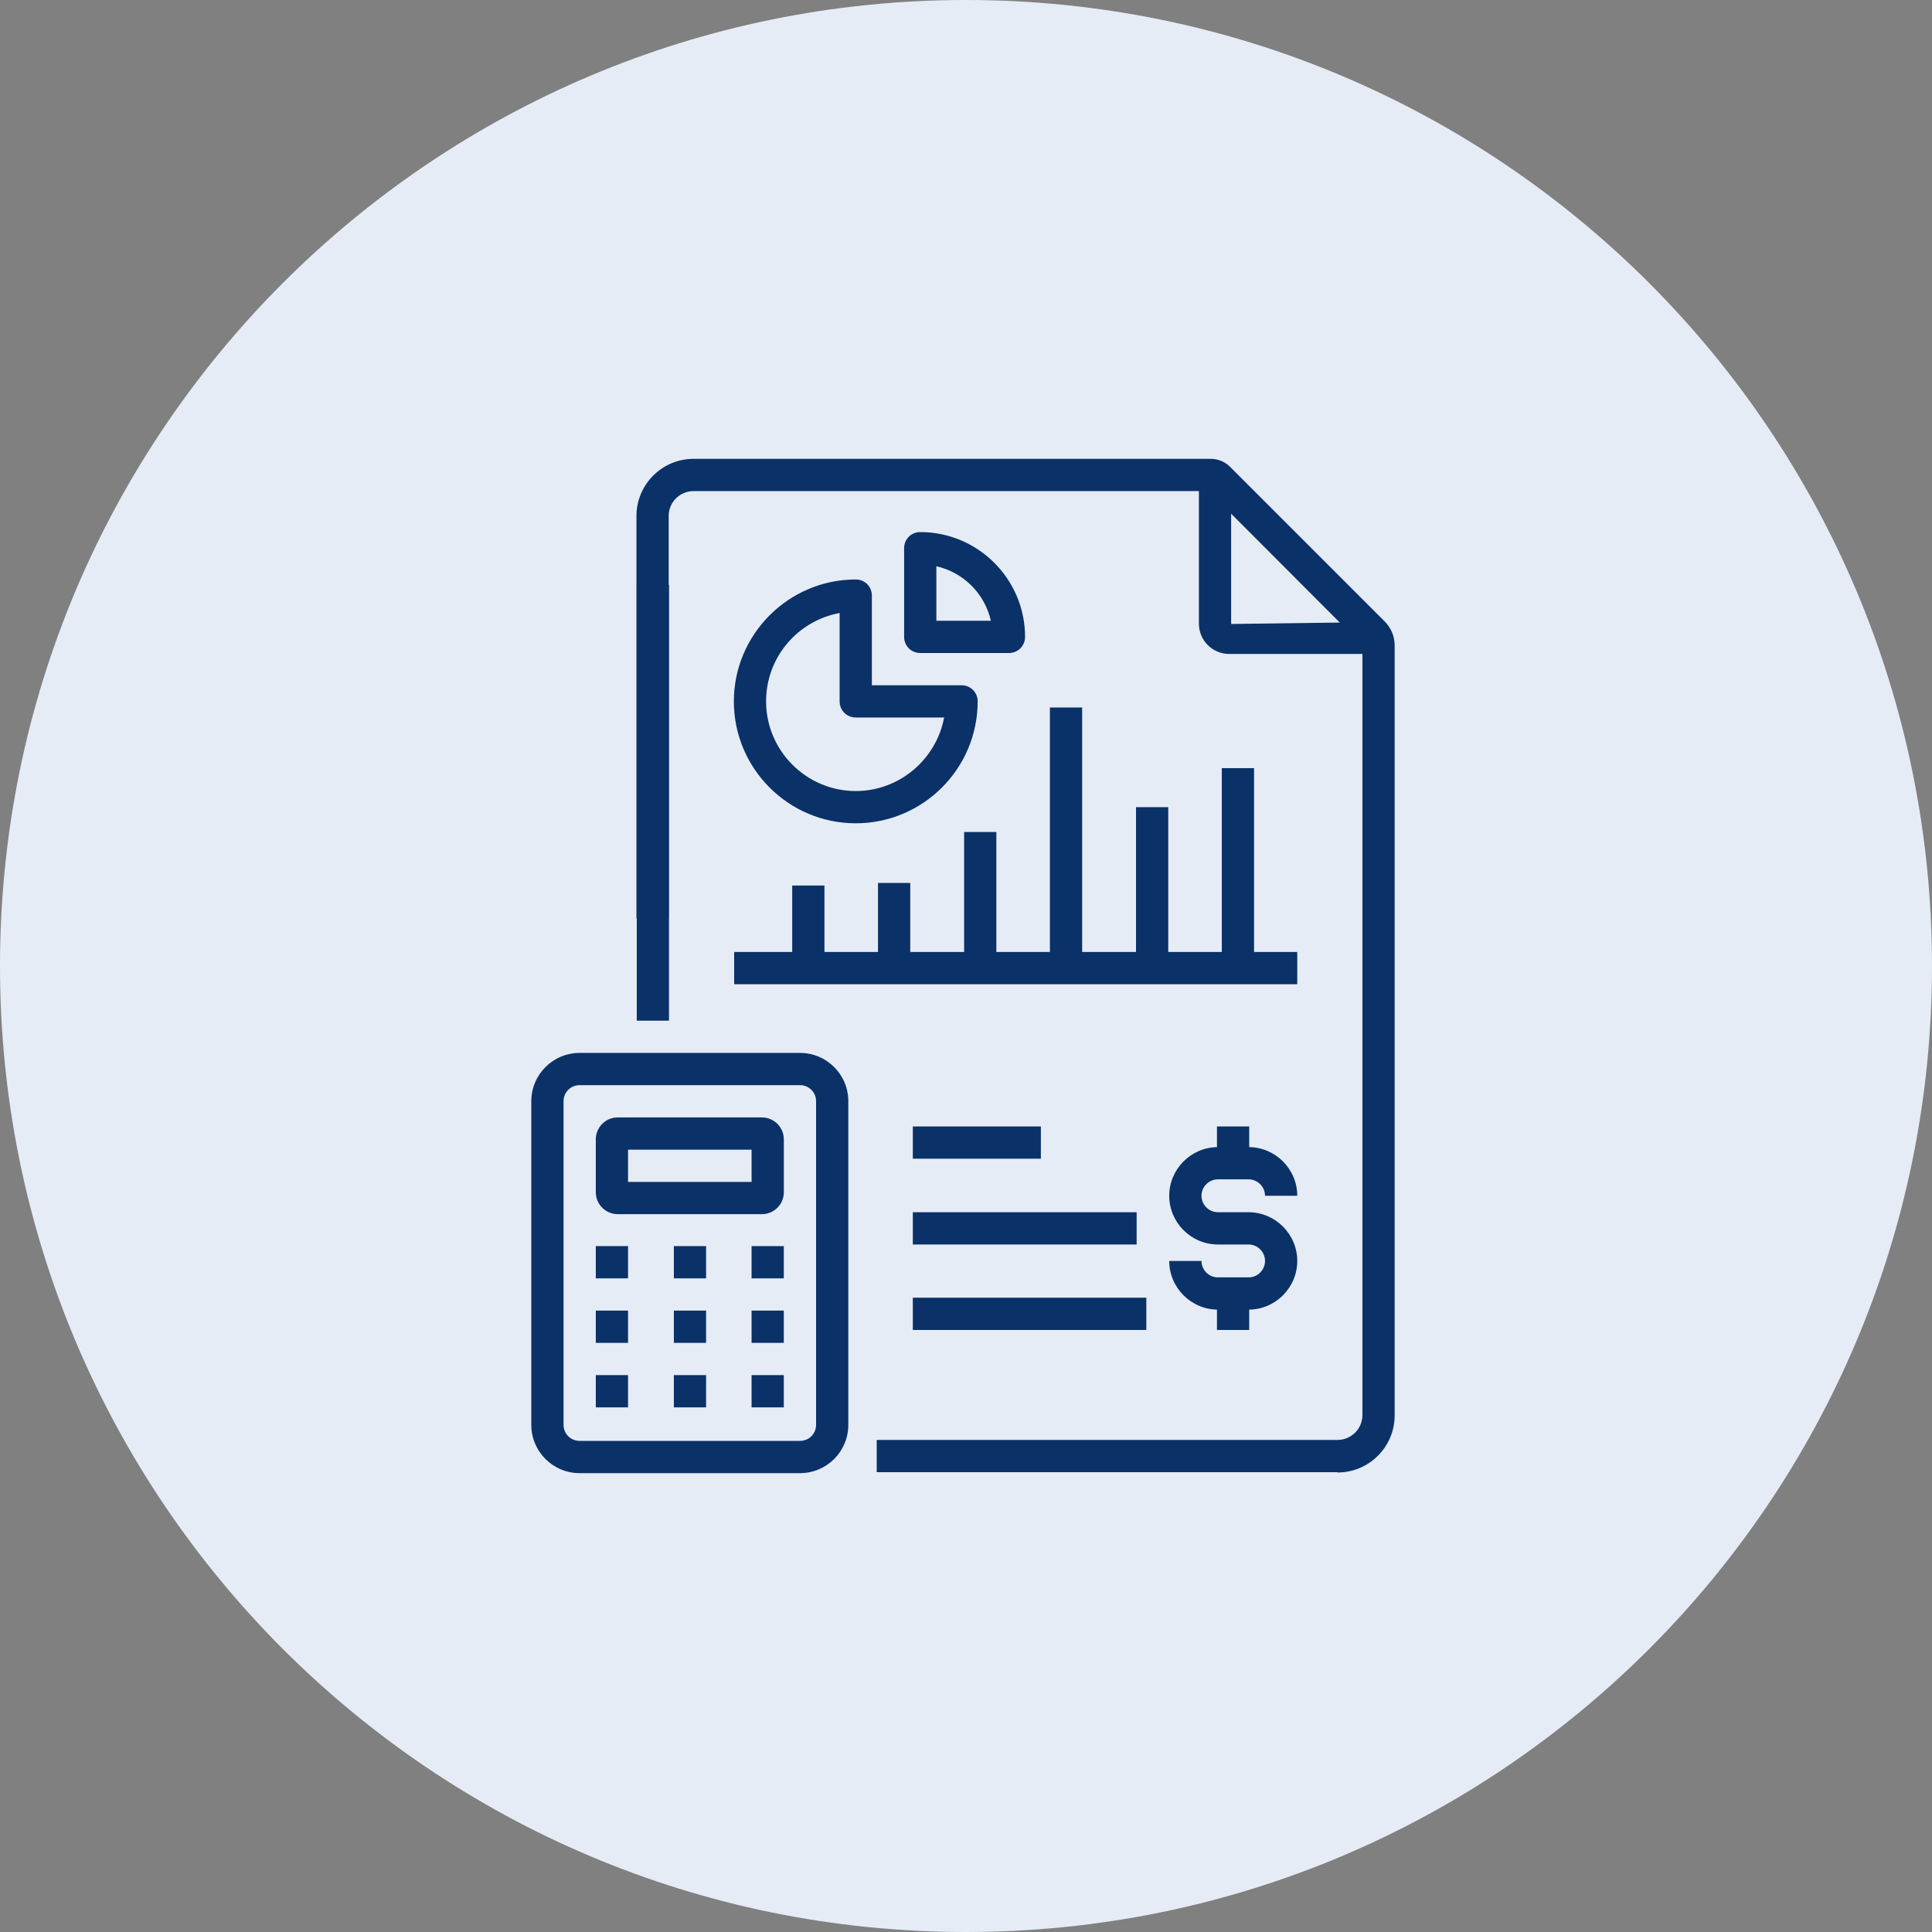 <svg width="80" height="80" viewBox="0 0 80 80" fill="none" xmlns="http://www.w3.org/2000/svg">
<rect x="0" y="0" width="80" height="80" fill="#808080" stroke="none"/>
<path d="M40 80C62.091 80 80 62.091 80 40C80 17.909 62.091 0 40 0C17.909 0 0 17.909 0 40C0 62.091 17.909 80 40 80Z" fill="#E6ECF5"/>
<g clip-path="url(#clip0_1887_166)">
<path d="M57.069 27.079H50.899C50.205 27.079 49.644 26.519 49.644 25.824V19.668H50.979V25.837L57.056 25.757V27.093L57.069 27.079Z" fill="#0A3268"/>
<path d="M55.386 60.96H36.303V59.624H55.386C55.947 59.624 56.415 59.17 56.415 58.596V26.719L50.045 20.335H28.717C28.157 20.335 27.689 20.79 27.689 21.364V38.03H26.354V21.364C26.354 20.068 27.409 19 28.717 19H50.138C50.445 19 50.726 19.12 50.939 19.334L57.336 25.731C57.603 25.998 57.75 26.358 57.75 26.719V58.609C57.75 59.905 56.695 60.973 55.386 60.973V60.96Z" fill="#0A3268"/>
<path d="M27.702 24.222H26.367V42.264H27.702V24.222Z" fill="#0A3268"/>
<path d="M33.124 61H24.003C22.895 61 22 60.105 22 58.997V45.602C22 44.494 22.895 43.599 24.003 43.599H33.124C34.233 43.599 35.127 44.494 35.127 45.602V58.997C35.127 60.105 34.233 61 33.124 61ZM24.003 44.934C23.629 44.934 23.335 45.228 23.335 45.602V58.997C23.335 59.371 23.629 59.664 24.003 59.664H33.124C33.498 59.664 33.792 59.371 33.792 58.997V45.602C33.792 45.228 33.498 44.934 33.124 44.934H24.003Z" fill="#0A3268"/>
<path d="M31.549 50.276H25.579C25.085 50.276 24.671 49.876 24.671 49.368V47.178C24.671 46.684 25.072 46.27 25.579 46.27H31.549C32.043 46.27 32.457 46.671 32.457 47.178V49.368C32.457 49.862 32.056 50.276 31.549 50.276ZM26.006 48.941H31.121V47.605H26.006V48.941Z" fill="#0A3268"/>
<path d="M31.121 58.276V56.94H32.456V58.276H31.121ZM31.121 55.605V54.269H32.456V55.605H31.121ZM31.121 52.934V51.598H32.456V52.934H31.121Z" fill="#0A3268"/>
<path d="M27.903 58.276V56.94H29.238V58.276H27.903ZM27.903 55.605V54.269H29.238V55.605H27.903ZM27.903 52.934V51.598H29.238V52.934H27.903Z" fill="#0A3268"/>
<path d="M24.671 58.276V56.94H26.006V58.276H24.671ZM24.671 55.605V54.269H26.006V55.605H24.671ZM24.671 52.934V51.598H26.006V52.934H24.671Z" fill="#0A3268"/>
<path d="M51.7 54.229H50.432C49.323 54.229 48.415 53.321 48.415 52.213H49.751C49.751 52.587 50.058 52.894 50.432 52.894H51.7C52.074 52.894 52.382 52.587 52.382 52.213C52.382 51.839 52.074 51.532 51.7 51.532H50.432C49.323 51.532 48.415 50.623 48.415 49.515C48.415 48.407 49.323 47.499 50.432 47.499H51.7C52.809 47.499 53.717 48.407 53.717 49.515H52.382C52.382 49.141 52.074 48.834 51.7 48.834H50.432C50.058 48.834 49.751 49.141 49.751 49.515C49.751 49.889 50.058 50.196 50.432 50.196H51.7C52.809 50.196 53.717 51.104 53.717 52.213C53.717 53.321 52.809 54.229 51.7 54.229Z" fill="#0A3268"/>
<path d="M51.727 46.644H50.392V48.821H51.727V46.644Z" fill="#0A3268"/>
<path d="M51.727 52.894H50.392V55.071H51.727V52.894Z" fill="#0A3268"/>
<path d="M35.435 34.091C32.644 34.091 30.387 31.82 30.387 29.043C30.387 26.265 32.657 23.995 35.435 23.995C35.809 23.995 36.102 24.288 36.102 24.662V28.375H39.815C40.189 28.375 40.483 28.669 40.483 29.043C40.483 31.834 38.212 34.091 35.435 34.091ZM34.767 25.384C33.031 25.704 31.722 27.213 31.722 29.043C31.722 31.086 33.391 32.755 35.435 32.755C37.251 32.755 38.773 31.433 39.094 29.71H35.435C35.061 29.71 34.767 29.416 34.767 29.043V25.384Z" fill="#0A3268"/>
<path d="M41.778 27.039H38.105C37.731 27.039 37.438 26.746 37.438 26.372V22.699C37.438 22.325 37.731 22.032 38.105 22.032C40.496 22.032 42.446 23.981 42.446 26.372C42.446 26.746 42.152 27.039 41.778 27.039ZM38.773 25.704H41.03C40.776 24.582 39.895 23.701 38.773 23.447V25.704Z" fill="#0A3268"/>
<path d="M53.717 39.419H30.4V40.755H53.717V39.419Z" fill="#0A3268"/>
<path d="M51.928 31.807H50.592V40.073H51.928V31.807Z" fill="#0A3268"/>
<path d="M48.375 33.423H47.04V40.074H48.375V33.423Z" fill="#0A3268"/>
<path d="M34.139 36.668H32.804V40.087H34.139V36.668Z" fill="#0A3268"/>
<path d="M37.692 36.561H36.356V40.087H37.692V36.561Z" fill="#0A3268"/>
<path d="M41.257 34.451H39.922V40.073H41.257V34.451Z" fill="#0A3268"/>
<path d="M44.81 29.296H43.474V40.073H44.81V29.296Z" fill="#0A3268"/>
<path d="M43.1 46.644H37.798V47.979H43.1V46.644Z" fill="#0A3268"/>
<path d="M47.066 50.196H37.798V51.532H47.066V50.196Z" fill="#0A3268"/>
<path d="M47.467 53.735H37.798V55.071H47.467V53.735Z" fill="#0A3268"/>
</g>
<defs>
<clipPath id="clip0_1887_166">
<rect width="35.737" height="42" fill="white" transform="translate(22 19)"/>
</clipPath>
</defs>
</svg>
